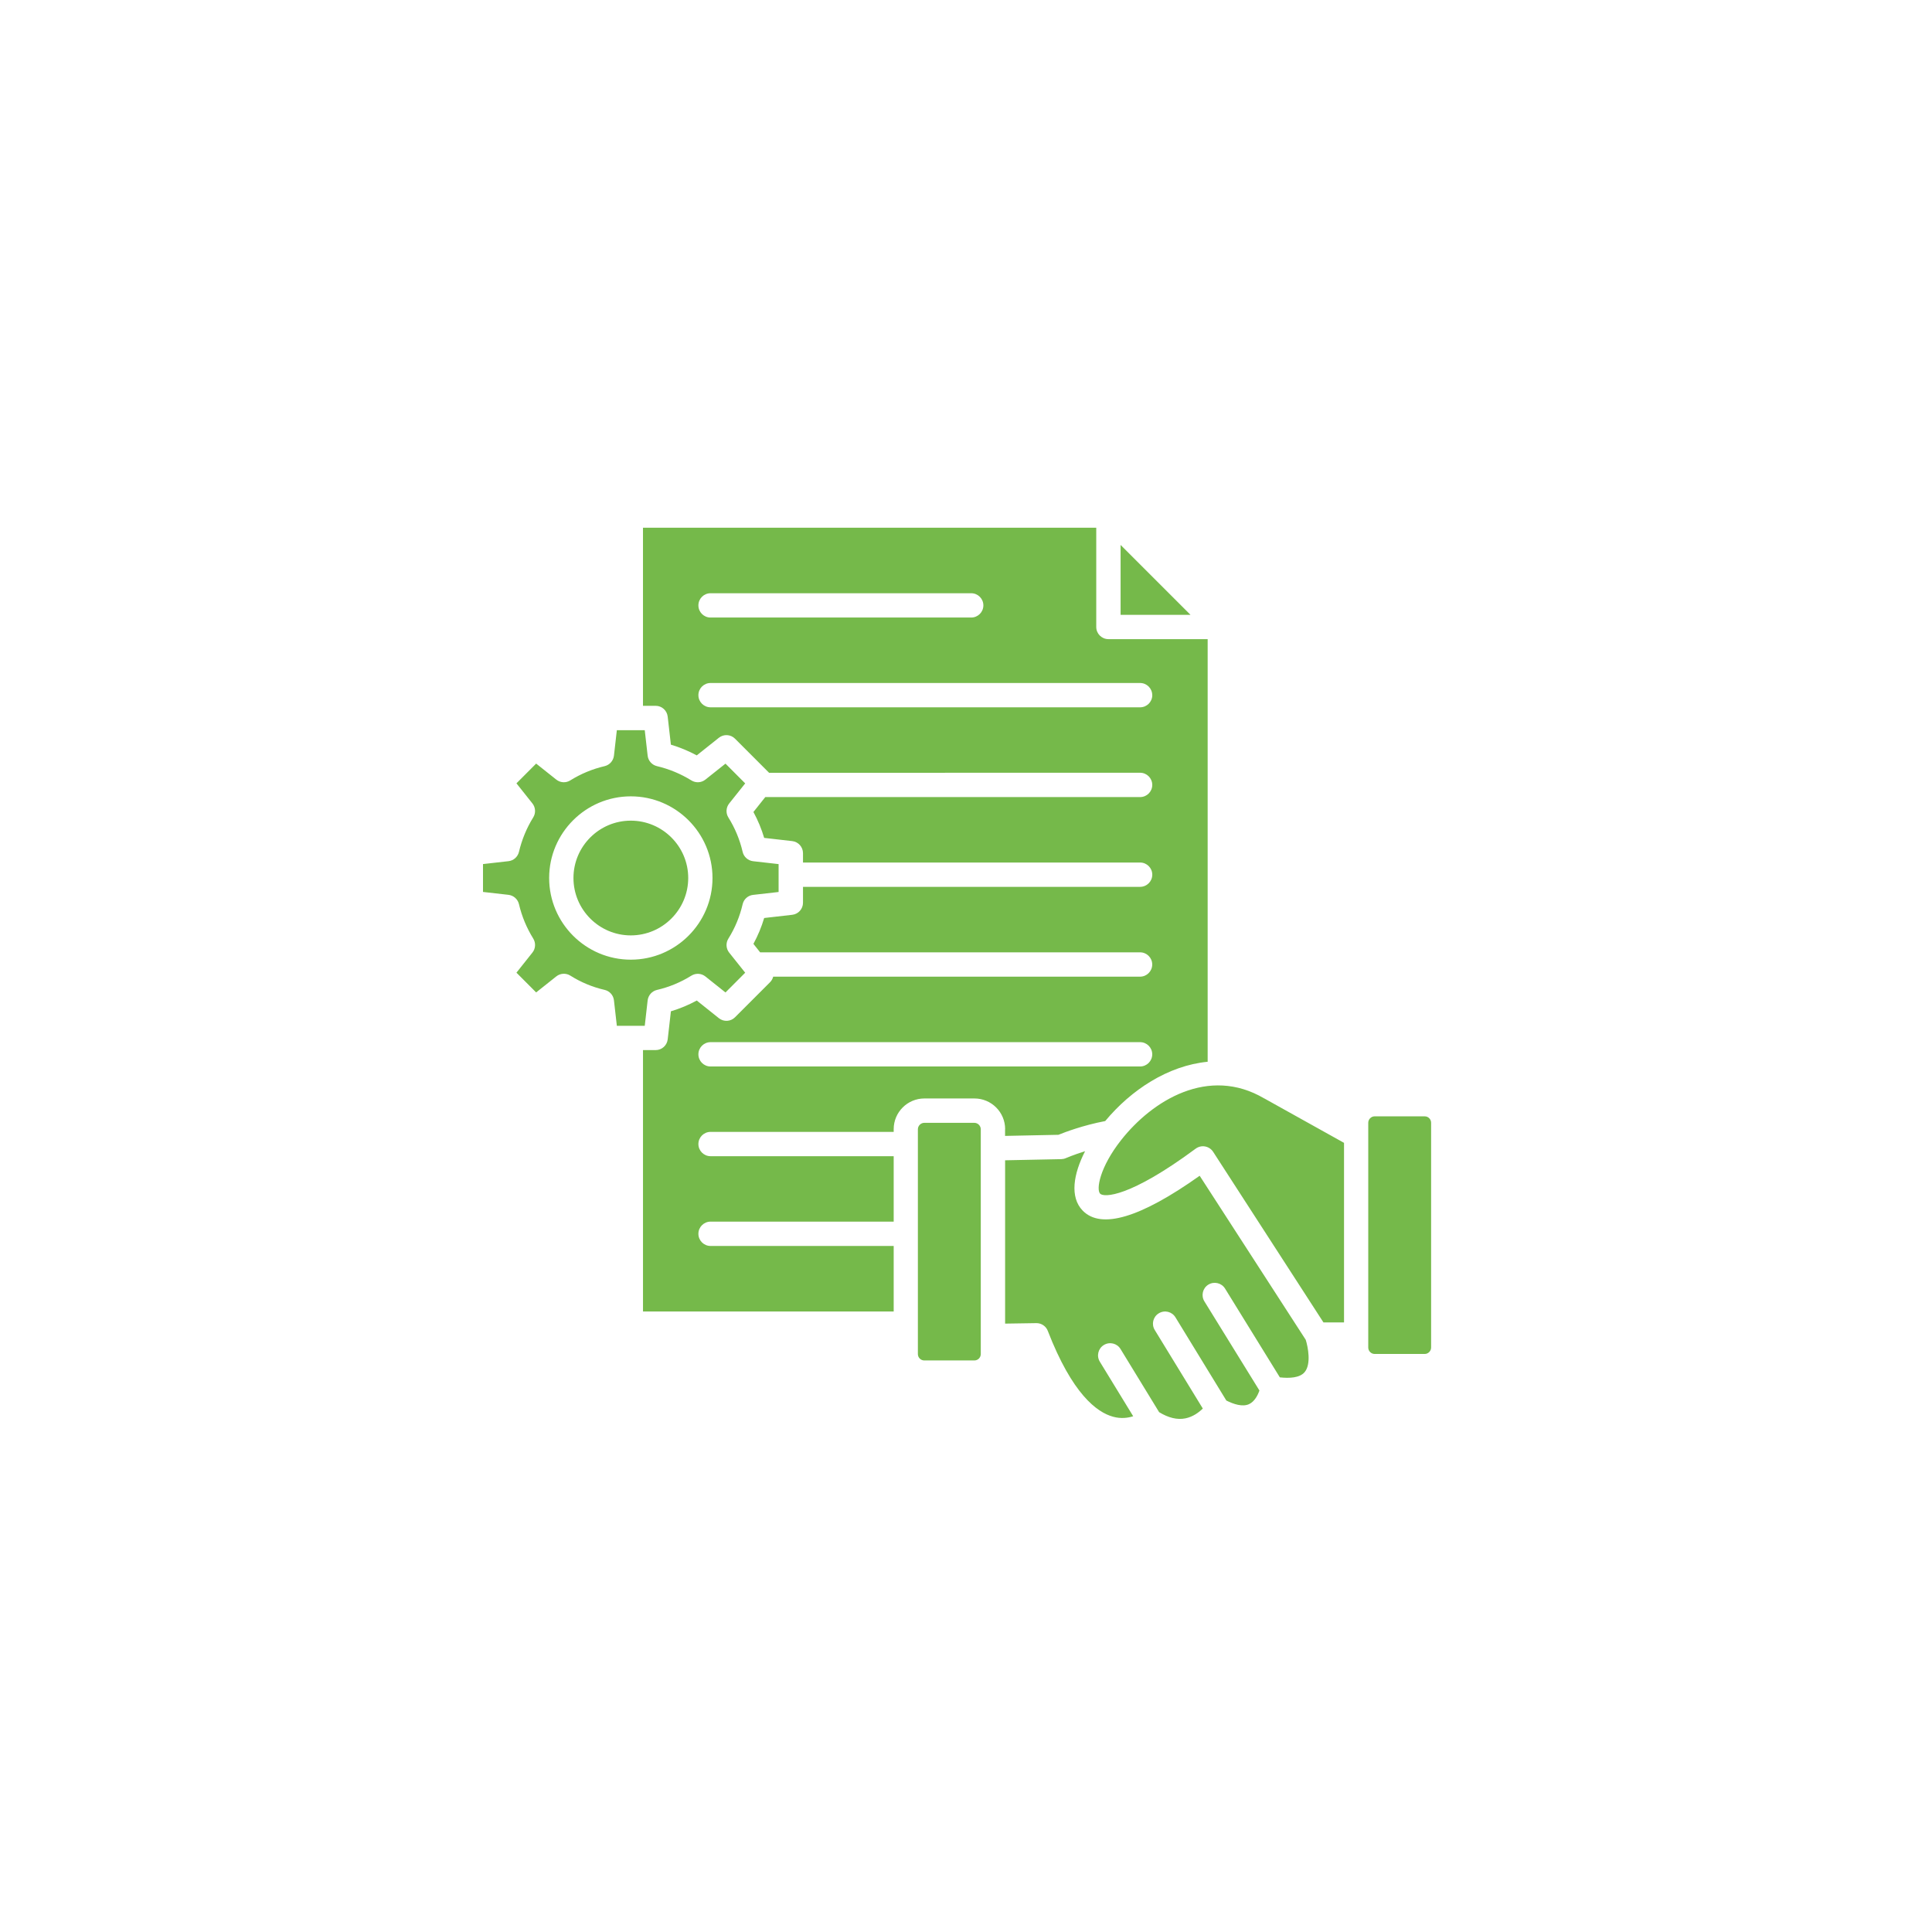 <svg width="108" height="108" viewBox="0 0 108 108" fill="none" xmlns="http://www.w3.org/2000/svg">
<g filter="url(#filter0_d_4918_17649)">
<circle cx="54" cy="50" r="49.25" stroke="white" stroke-width="1.5" stroke-dasharray="6 6"/>
<path d="M66.551 30.371H62.642V26.462L66.551 30.371ZM56.188 59.12C56.188 58.173 55.418 57.405 54.473 57.405H51.673C50.726 57.405 49.958 58.176 49.958 59.12V59.273H39.72C39.345 59.273 39.041 59.577 39.041 59.952C39.041 60.328 39.345 60.632 39.72 60.632H49.958V64.29H39.72C39.345 64.29 39.041 64.595 39.041 64.97C39.041 65.346 39.345 65.65 39.72 65.65H49.958V69.314H35.944V54.701H36.65C36.996 54.701 37.286 54.441 37.325 54.1L37.504 52.532C38.005 52.382 38.488 52.181 38.95 51.93L40.186 52.917C40.456 53.133 40.846 53.111 41.089 52.865L43.048 50.905C43.136 50.816 43.192 50.711 43.222 50.596H63.731C64.106 50.596 64.41 50.291 64.41 49.916C64.41 49.54 64.106 49.236 63.731 49.236H42.492L42.117 48.763C42.367 48.301 42.569 47.818 42.718 47.317L44.286 47.138C44.63 47.099 44.888 46.809 44.888 46.463V45.575H63.733C64.108 45.575 64.413 45.271 64.413 44.895C64.413 44.52 64.108 44.216 63.733 44.216L44.888 44.218V43.693C44.888 43.347 44.627 43.057 44.286 43.018L42.718 42.839C42.569 42.336 42.367 41.852 42.117 41.391L42.78 40.557H63.733C64.108 40.557 64.412 40.253 64.412 39.877C64.412 39.502 64.108 39.197 63.733 39.197L42.993 39.2L41.088 37.293C40.843 37.048 40.455 37.026 40.185 37.242L38.949 38.226C38.487 37.978 38.004 37.777 37.503 37.627L37.324 36.057C37.285 35.713 36.995 35.455 36.649 35.455H35.943V25.5H61.281V31.048C61.281 31.424 61.585 31.728 61.961 31.728H67.509V55.353C65.293 55.569 63.232 56.923 61.782 58.668C60.53 58.906 59.519 59.294 59.168 59.436L56.184 59.498V59.122L56.188 59.12ZM39.041 29.841C39.041 30.217 39.345 30.521 39.72 30.521H54.291C54.666 30.521 54.971 30.217 54.971 29.841C54.971 29.466 54.666 29.162 54.291 29.162H39.72C39.345 29.162 39.041 29.466 39.041 29.841ZM64.411 34.86C64.411 34.484 64.107 34.18 63.731 34.18H39.72C39.345 34.18 39.041 34.484 39.041 34.86C39.041 35.235 39.345 35.539 39.72 35.539H63.734C64.109 35.539 64.413 35.235 64.413 34.86H64.411ZM63.731 55.617C64.107 55.617 64.411 55.312 64.411 54.937C64.411 54.561 64.107 54.257 63.731 54.257H39.72C39.345 54.257 39.041 54.562 39.041 54.937C39.041 55.312 39.345 55.617 39.72 55.617H63.734H63.731ZM36.042 53.344H34.482L34.32 51.919C34.288 51.634 34.079 51.398 33.797 51.335C33.117 51.178 32.472 50.91 31.881 50.537C31.638 50.385 31.324 50.402 31.098 50.581L29.971 51.477L28.87 50.373L29.763 49.249C29.942 49.026 29.959 48.712 29.81 48.469C29.439 47.87 29.169 47.222 29.01 46.542C28.943 46.263 28.71 46.056 28.426 46.022L27 45.86V44.302L28.426 44.14C28.71 44.108 28.943 43.9 29.01 43.62C29.172 42.935 29.439 42.287 29.807 41.694C29.959 41.451 29.94 41.136 29.763 40.913L28.87 39.789L29.971 38.685L31.098 39.581C31.324 39.76 31.635 39.777 31.878 39.625C32.472 39.254 33.12 38.987 33.8 38.828C34.079 38.761 34.285 38.528 34.32 38.243L34.482 36.818H36.042L36.204 38.243C36.236 38.528 36.445 38.761 36.724 38.828C37.404 38.987 38.052 39.257 38.651 39.627C38.894 39.777 39.205 39.76 39.431 39.581L40.555 38.688L41.657 39.792L40.761 40.916C40.582 41.141 40.565 41.456 40.717 41.698C41.087 42.29 41.355 42.935 41.514 43.62C41.578 43.9 41.814 44.108 42.098 44.142L43.524 44.304V45.863L42.098 46.025C41.814 46.056 41.578 46.265 41.514 46.547C41.357 47.224 41.09 47.872 40.717 48.469C40.565 48.712 40.582 49.026 40.761 49.251L41.657 50.375L40.555 51.48L39.431 50.584C39.205 50.405 38.894 50.388 38.648 50.54C38.052 50.913 37.404 51.18 36.727 51.337C36.447 51.401 36.239 51.636 36.204 51.921L36.042 53.347L36.042 53.344ZM35.262 49.646C37.78 49.646 39.829 47.597 39.829 45.08C39.829 42.565 37.78 40.516 35.262 40.516C32.747 40.516 30.698 42.562 30.698 45.08C30.698 47.597 32.744 49.646 35.262 49.646ZM35.262 41.875C33.495 41.875 32.057 43.313 32.057 45.08C32.057 46.849 33.495 48.289 35.262 48.289C37.031 48.289 38.472 46.849 38.472 45.08C38.472 43.313 37.031 41.875 35.262 41.875ZM70.671 57.403C67.559 55.57 64.416 57.514 62.669 59.734C61.471 61.258 61.27 62.492 61.498 62.728C61.709 62.944 63.142 62.949 66.84 60.21C66.99 60.1 67.181 60.053 67.365 60.088C67.55 60.122 67.712 60.23 67.815 60.387L73.981 69.923H75.132V59.886L70.688 57.41C70.683 57.408 70.678 57.406 70.673 57.403L70.671 57.403ZM67.061 61.727C63.748 64.078 61.552 64.733 60.522 63.673C59.788 62.917 60.006 61.621 60.657 60.353C60.011 60.554 59.592 60.736 59.587 60.738C59.506 60.775 59.415 60.794 59.327 60.797L56.186 60.861V69.991L57.931 69.964H57.94C58.22 69.964 58.473 70.136 58.573 70.399C59.933 73.912 61.307 74.948 62.222 75.196C62.671 75.319 63.059 75.262 63.346 75.169L61.481 72.119C61.285 71.8 61.386 71.38 61.707 71.186C62.028 70.99 62.446 71.091 62.639 71.412L64.796 74.941C65.319 75.26 65.812 75.38 66.266 75.287C66.691 75.201 67.024 74.948 67.238 74.739L64.551 70.347C64.355 70.028 64.455 69.608 64.777 69.415C65.098 69.218 65.515 69.319 65.709 69.64L68.553 74.29C68.958 74.494 69.461 74.663 69.829 74.489C70.131 74.347 70.312 73.991 70.403 73.731L67.326 68.747C67.13 68.428 67.228 68.008 67.547 67.812C67.866 67.616 68.286 67.714 68.482 68.033L71.544 72.995C72.072 73.053 72.653 73.029 72.928 72.705C73.309 72.256 73.115 71.289 72.992 70.897L67.061 61.724L67.061 61.727ZM54.468 58.767H51.668C51.474 58.767 51.31 58.932 51.31 59.126V71.692C51.31 71.888 51.469 72.05 51.668 72.05H54.468C54.664 72.05 54.826 71.891 54.826 71.692V59.126C54.826 58.932 54.662 58.767 54.468 58.767ZM79.644 58.404H76.842C76.65 58.404 76.486 58.569 76.486 58.763V71.329C76.486 71.523 76.648 71.687 76.842 71.687H79.644C79.836 71.687 80 71.523 80 71.329V58.763C80 58.566 79.841 58.404 79.644 58.404Z" fill="#75B94A"/>
</g>
<defs>
<filter id="filter0_d_4918_17649" x="0" y="0" width="108" height="108" filterUnits="userSpaceOnUse" color-interpolation-filters="sRGB">
<feFlood flood-opacity="0" result="BackgroundImageFix"/>
<feColorMatrix in="SourceAlpha" type="matrix" values="0 0 0 0 0 0 0 0 0 0 0 0 0 0 0 0 0 0 127 0" result="hardAlpha"/>
<feOffset dy="4"/>
<feGaussianBlur stdDeviation="2"/>
<feComposite in2="hardAlpha" operator="out"/>
<feColorMatrix type="matrix" values="0 0 0 0 0 0 0 0 0 0 0 0 0 0 0 0 0 0 0.25 0"/>
<feBlend mode="normal" in2="BackgroundImageFix" result="effect1_dropShadow_4918_17649"/>
<feBlend mode="normal" in="SourceGraphic" in2="effect1_dropShadow_4918_17649" result="shape"/>
</filter>
</defs>
</svg>
